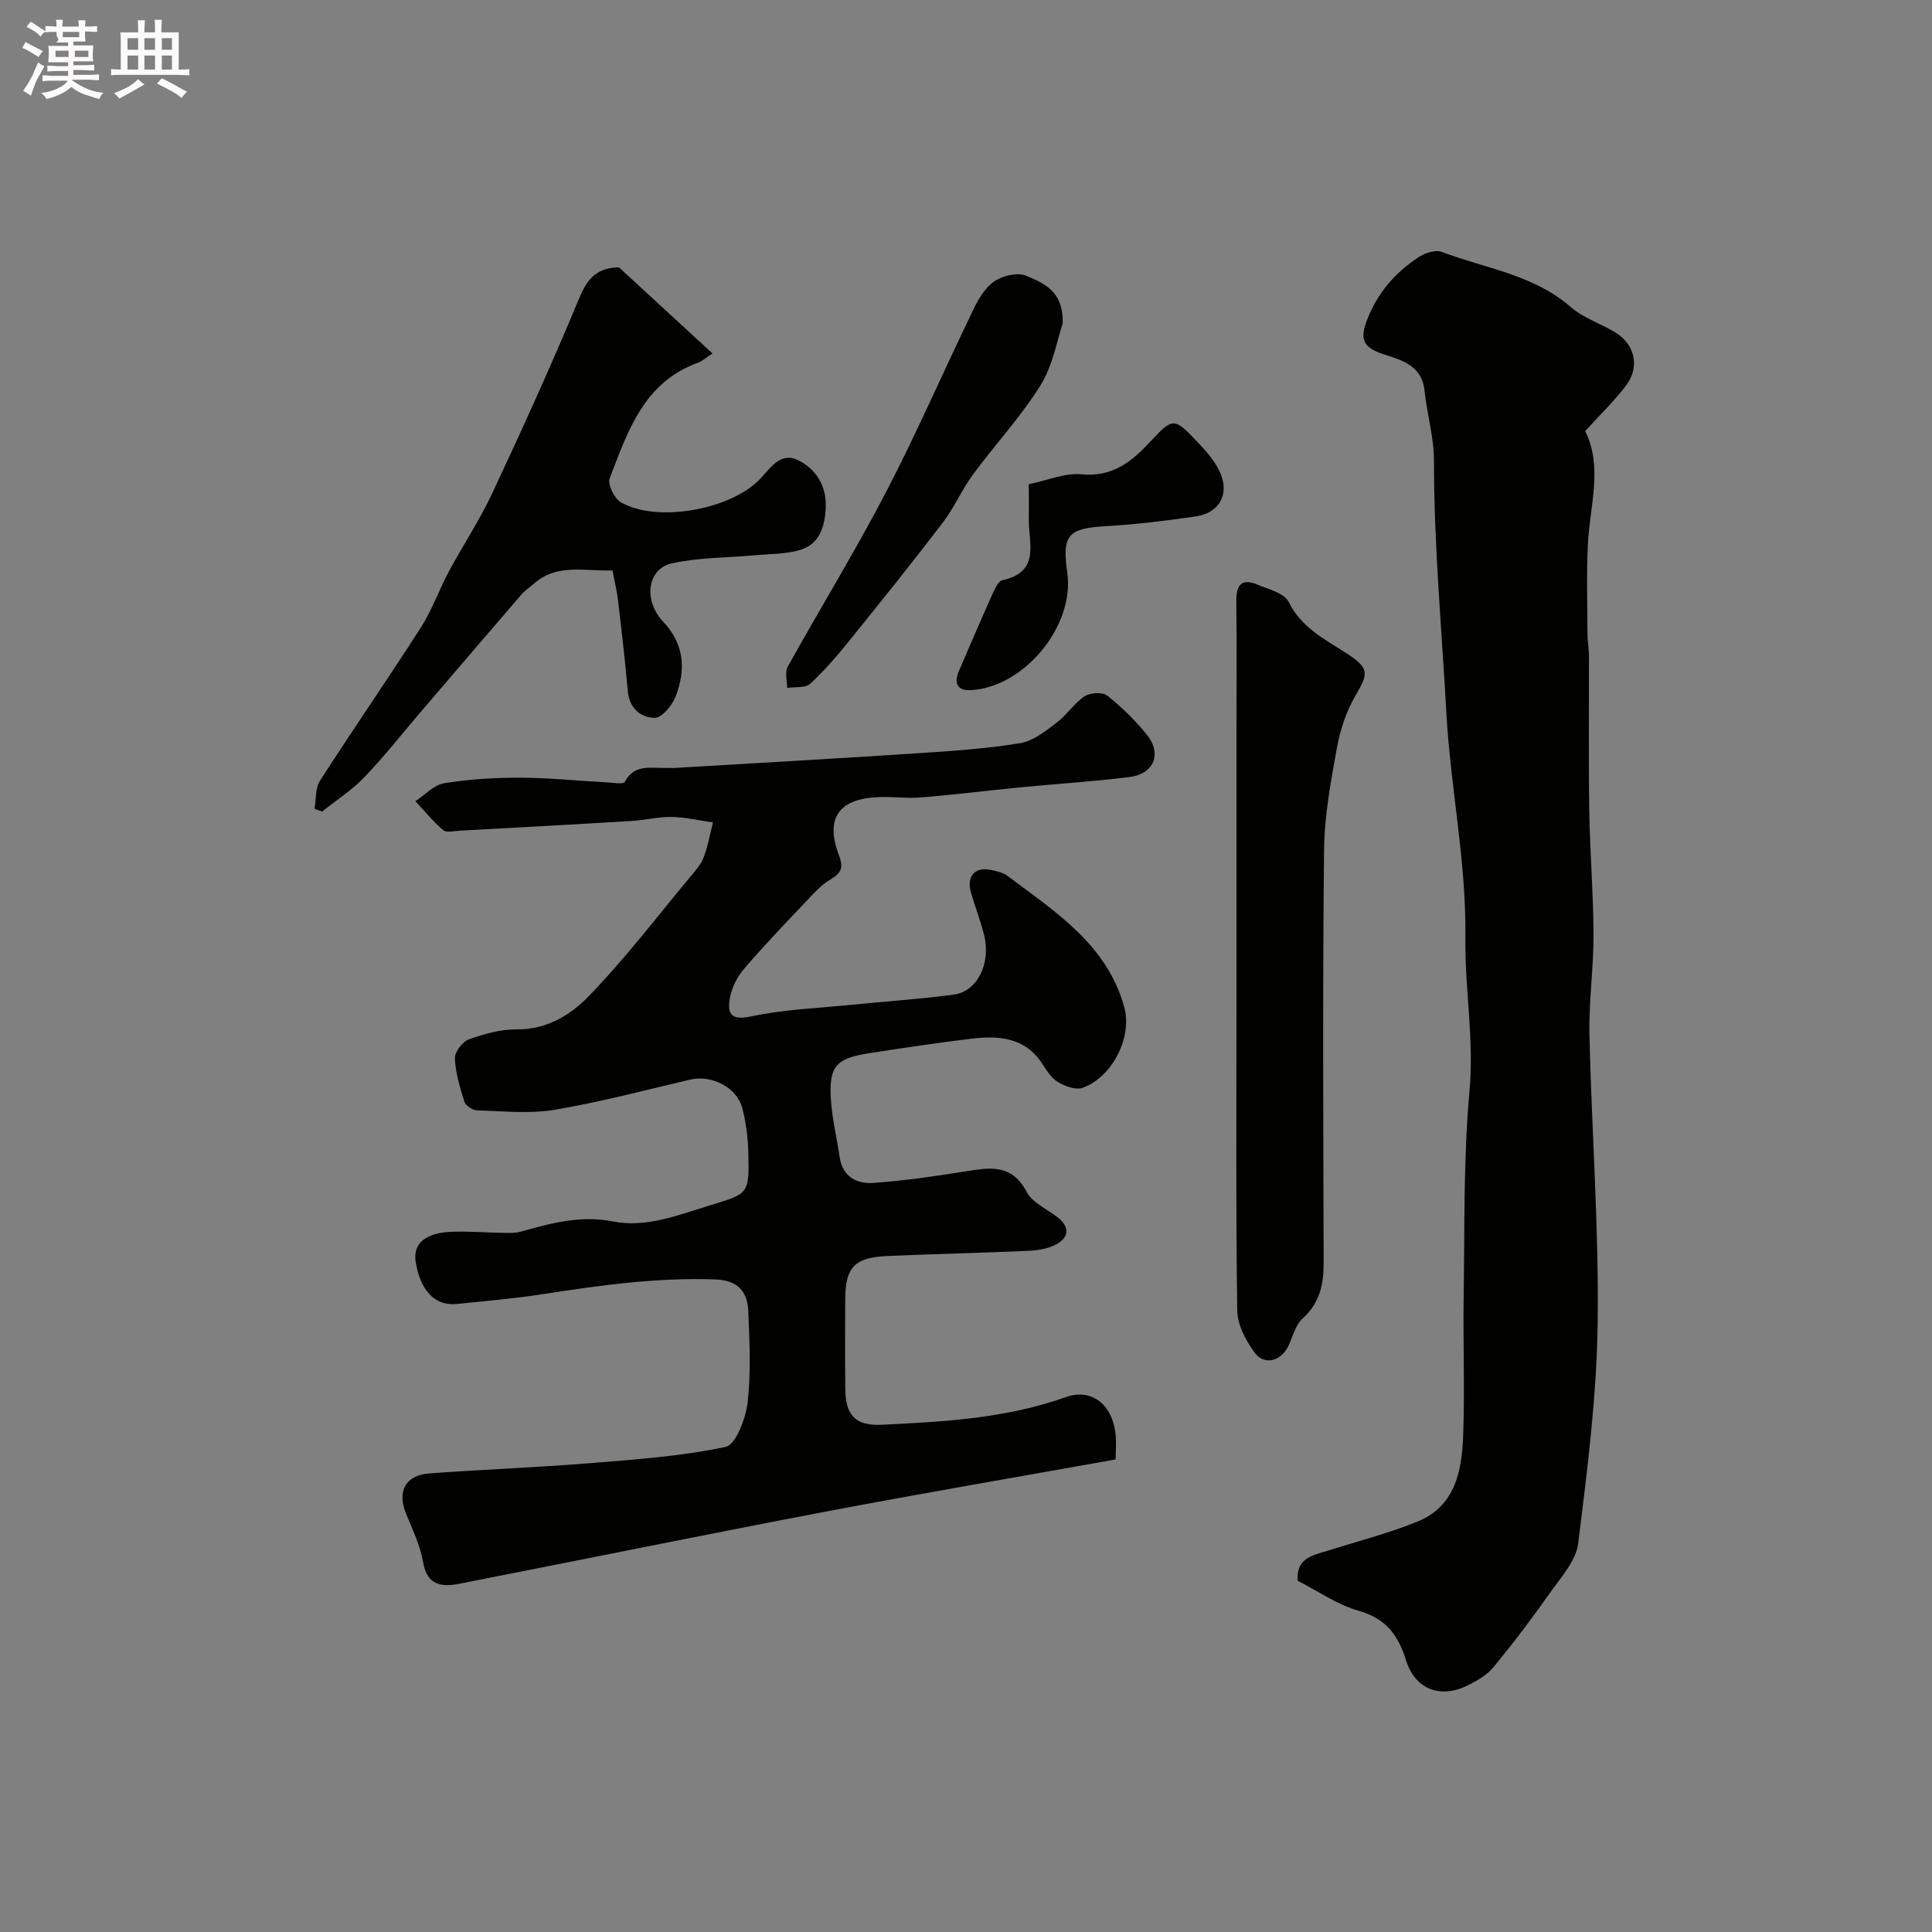 <svg enable-background="new 0 0 400 400" viewBox="0 0 400 400" xmlns="http://www.w3.org/2000/svg"><rect x="0" y="0" width="400" height="400" fill="#808080" stroke="none"/><path d="m6.8 9.5c.6.3 1.3.7 2.1 1.1-.4.4-.7.8-.9 1.2-.7-.4-1.3-.8-1.8-1.1s-1.1-.6-1.6-.8c.2-.4.5-.8.7-1.2.4.2.8.5 1.5.8zm.9 6.9c-.3.6-.5 1.1-.7 1.7s-.4 1.1-.6 1.7c-.6-.4-1.1-.7-1.6-1 .7-1 1.2-1.8 1.5-2.4.3-.5.6-1.1.8-1.7.3-.6.5-1.2.8-1.8.3.3.8.6 1.3.8-.7 1.3-1.2 2.2-1.5 2.7zm.1-11c.4.3 1 .7 1.7 1.1-.5.2-.8.6-1.1 1.1-.5-.6-1-1-1.4-1.2s-.9-.6-1.5-.8c.2-.4.5-.7.9-1.1.5.3.9.6 1.4.9zm10.5 13.1c1 .4 2 .6 3.1.7-.4.4-.7.8-.8 1.3-.9-.2-1.9-.6-3-.9-1-.4-2-.9-2.8-1.6-.5.4-1.1.9-1.9 1.3s-1.9.9-3.3 1.2c-.1-.3-.5-.8-1.1-1.3 1 0 2.1-.3 3.2-.8 1.2-.5 1.9-1 2.3-1.7h-3.2c-.4 0-1 0-2 .1v-1.2c1 0 1.7.1 2 .1h3.3v-1h-2.3c-.2 0-.9 0-2 .1v-1.2c1.2 0 1.9.1 2 .1h2.3v-.8h-4.1c0-.7.1-1.2.1-1.6 0-.5 0-1.1-.1-1.8h4.1v-.7h-2.5c1-.6.1-1.1.1-1.6v-.6h-.5c-.4 0-1 0-1.8.1v-1.3c1.2 0 1.9.1 2.1.1h.2c0-.3 0-.8-.1-1.4h1.4c0 .6-.1 1-.1 1.4h3.4c0-.4 0-.8-.1-1.3h1.5c0 .4-.1.9-.1 1.3.7 0 1.5 0 2.5-.1v1.2c-1 0-1.8-.1-2.5-.1v.6c0 .3 0 .8.1 1.5h-2.5v.8h4.1c0 .7-.1 1.3-.1 1.8s0 1 .1 1.5h-4.1v.8h1.4c.8 0 1.8 0 2.9-.1v1.2c-1 0-1.9-.1-2.8-.1h-1.5v1h3.2c.3 0 1 0 2.1-.1v1.2c-1.1 0-1.8-.1-2.1-.1h-3.4l-.1.1c1.4 1 2.4 1.5 3.4 1.9zm-4.1-6.7v-1.3h-2.7v1.3zm2.2-4.1v-1.1h-3.4v1.1zm1.9 4.1v-1.3h-2.8v1.3z" fill="#fcfafa"/><path d="m37 6.7v2.3 5.4c1 0 1.8 0 2.2-.1v1.3c-.6 0-1.5-.1-2.5-.1h-11.9c-.7 0-1.3 0-1.8.1v-1.3c.5 0 1.1.1 2 .1v-5.2c0-1 0-1.8-.1-2.5h3.7c0-1.3 0-2.1-.1-2.5h1.5c0 .4-.1 1.3-.1 2.5h2.2c0-1.2 0-2.1-.1-2.6h1.5c0 .4-.1 1.3-.1 2.6zm-12.3 13.7c-.3-.4-.7-.8-1.1-1.1 1.1-.4 2.1-.9 2.9-1.3.8-.5 1.5-1 2.1-1.6.4.4.9.8 1.3 1.1-2.5 1.4-4.2 2.4-5.2 2.9zm3.9-10.1v-2.4h-2.2v2.4zm0 4.1v-2.9h-2.2v2.9zm3.5-4.1v-2.4h-2.2v2.4zm0 4.1v-2.9h-2.2v2.9zm.4 2.9 1-1.1c.6.3 1.4.7 2.5 1.3s2 1.1 2.7 1.5c-.4.4-.8.8-1.1 1.3-.8-.8-2.5-1.7-5.1-3zm3.1-7v-2.4h-2.1v2.4zm0 4.1v-2.9h-2.1v2.9z" fill="#fcfafa"/><g fill="#010100"><path d="m230.98 302.16c-20.39 3.65-40.31 7.05-60.17 10.83-25.27 4.81-50.48 9.97-75.73 14.91-3.67.72-6.66.35-7.49-4.5-.59-3.47-2.22-6.79-3.56-10.11-1.82-4.52-.08-7.86 4.82-8.23 11.02-.82 22.08-1.22 33.09-2.11 9.47-.76 19.02-1.43 28.27-3.38 2.14-.45 4.18-5.86 4.57-9.18.72-6.25.41-12.65.14-18.97-.18-4.07-2.18-6.36-6.89-6.53-11.94-.42-23.64 1.19-35.37 3.01-5.99.93-12.04 1.46-18.07 2.07-4.73.48-7.6-3-8.53-8.74-.6-3.66 1.98-5.94 7.09-6.18 3.83-.18 7.68.16 11.51.21 1.03.02 2.1.03 3.08-.24 6.25-1.75 12.39-3.46 19.1-2.14 7 1.39 13.54-1.31 20.14-3.32 8-2.44 8.15-2.28 7.96-10.8-.07-3.09-.46-6.24-1.22-9.23-1.12-4.41-6.35-7.05-10.82-6.01-9.34 2.19-18.64 4.66-28.09 6.25-5.21.87-10.69.27-16.04.12-.91-.03-2.34-.95-2.6-1.75-.94-2.93-1.86-5.98-1.99-9.01-.06-1.32 1.56-3.46 2.89-3.94 3.18-1.14 6.63-2.11 9.97-2.07 6.15.06 11.08-2.99 14.78-6.8 7.54-7.75 14.13-16.43 21.07-24.75 1.04-1.25 2.21-2.53 2.78-4.01.89-2.33 1.32-4.85 1.94-7.28-2.84-.41-5.68-1.09-8.52-1.14-2.76-.05-5.52.67-8.3.83-11.86.72-23.73 1.36-35.6 2.01-1.16.06-2.74.48-3.42-.1-2.11-1.79-3.87-3.97-5.77-6.01 1.98-1.29 3.84-3.37 5.97-3.71 5.18-.84 10.5-1.16 15.76-1.15 5.94.02 11.89.65 17.83.97 1.31.07 3.52.45 3.81-.1 1.9-3.64 5.12-2.85 8.14-2.89.83-.01 1.67.04 2.5-.01 16.73-1 33.47-1.94 50.19-3.04 7.04-.46 14.1-.94 21.04-2.08 2.68-.44 5.23-2.51 7.53-4.24 2.11-1.58 3.61-4.02 5.78-5.46 1.14-.76 3.7-.91 4.68-.14 2.99 2.35 5.77 5.08 8.17 8.04 3.24 3.98 1.56 8.17-3.57 8.82-7.49.94-15.05 1.4-22.57 2.13-6.86.67-13.7 1.53-20.56 2.09-3 .25-6.06-.22-9.08-.06-8.06.42-10.8 4.44-7.92 12.05 1 2.63.43 3.7-1.81 5.02-1.87 1.1-3.4 2.83-4.92 4.44-4.37 4.61-8.78 9.2-12.91 14.02-1.41 1.64-2.54 3.85-2.93 5.97-.56 3-.1 4.86 4.31 3.91 6.85-1.47 13.97-1.72 20.98-2.43 7.03-.71 14.09-1.16 21.08-2.1 4.89-.66 7.72-6.53 6.24-12.36-.76-2.98-1.87-5.86-2.72-8.81-.97-3.4.9-5.39 4.3-4.61 1.1.25 2.33.5 3.2 1.15 9.87 7.44 20.61 14.16 24.23 27.17 1.73 6.21-2.38 14.51-8.61 16.76-1.39.5-3.59-.31-5.04-1.15-1.34-.78-2.33-2.31-3.21-3.69-3.6-5.64-9.1-6.02-14.86-5.32-6.98.85-13.93 1.89-20.87 2.96-7.19 1.1-8.61 2.72-8.11 9.93.27 3.88 1.23 7.7 1.78 11.56.59 4.13 3.53 5.65 7.03 5.4 6.35-.46 12.69-1.37 18.98-2.38 5.07-.82 9.65-1.62 12.72 4.24 1.18 2.25 4.21 3.53 6.39 5.25 2.64 2.08 2.39 4.21-.39 5.67-1.66.87-3.74 1.2-5.65 1.28-9.76.44-19.53.64-29.29 1.08-6.76.3-8.62 2.39-8.63 9.1-.01 6.17-.06 12.33.02 18.5.07 5.4 2.14 7.58 7.5 7.33 12.92-.61 25.82-1.32 38.21-5.74 5.2-1.85 9.5 1.47 10.22 7.47.24 1.9.04 3.89.04 5.45z"/><path d="m328.2 89.26c3.69 7.43.96 15.4.56 23.35-.31 6.22-.11 12.47-.09 18.71.01 1.48.31 2.96.31 4.44.03 10.66-.11 21.32.06 31.98.13 8.6.85 17.19.88 25.79.02 6.93-1 13.87-.84 20.79.45 19.86 1.96 39.73 1.7 59.58-.2 15.24-2.15 30.48-4.03 45.64-.44 3.55-3.48 6.91-5.72 10.08-3.76 5.33-7.7 10.56-11.86 15.59-1.4 1.69-3.56 2.91-5.59 3.87-5.59 2.63-10.65.54-12.48-5.35-1.6-5.14-4.12-8.62-9.73-10.21-4.47-1.26-8.49-4.1-12.69-6.23-.38-4.82 3.23-5.29 6.37-6.28 6.18-1.96 12.5-3.56 18.48-6.01 7.83-3.2 9.13-10.53 9.4-17.8.35-9.65-.04-19.32.11-28.98.22-14.1-.07-28.25 1.2-42.26.99-10.81-.99-21.35-.85-31.9.21-15.66-3.07-30.88-3.93-46.38-.96-17.42-2.58-34.81-2.57-52.31 0-4.85-1.46-9.69-1.97-14.57-.55-5.27-4.99-6.3-8.6-7.5-4.04-1.34-4.8-3.04-3.37-6.84 2.16-5.75 5.9-10.08 10.93-13.32 1.27-.82 3.37-1.46 4.64-.98 9.05 3.43 19 4.7 26.73 11.44 2.62 2.29 6.24 3.4 9.26 5.27 3.95 2.45 5.02 7.03 2.24 10.81-2.39 3.23-5.36 6.04-8.55 9.58z"/><path d="m126.81 118.1c-5.77.2-11.51-1.52-16.31 2.78-.82.73-1.78 1.33-2.49 2.15-6.98 8.09-13.92 16.21-20.87 24.33-3.89 4.54-7.6 9.27-11.73 13.58-2.58 2.68-5.8 4.75-8.73 7.09-.52-.19-1.04-.38-1.56-.57.35-1.96.14-4.28 1.13-5.82 6.85-10.66 14.07-21.08 20.9-31.75 2.32-3.63 3.77-7.8 5.81-11.62 2.89-5.39 6.32-10.52 8.91-16.05 6.13-13.08 12.12-26.24 17.67-39.57 1.65-3.96 3.09-7.15 8.58-7.32 5.99 5.51 12.49 11.48 19.39 17.84-1.47.97-2.15 1.62-2.95 1.91-11.27 4.03-14.6 14.25-18.34 23.97-.47 1.23.99 4.19 2.35 4.96 7.61 4.33 22.95 1.45 28.91-4.96 2.09-2.25 4.2-5.57 7.82-3.75 3.68 1.85 5.82 5.32 5.66 9.67-.15 3.94-1.19 7.72-5.45 8.93-2.94.84-6.13.77-9.22 1.06-5.75.52-11.62.44-17.21 1.68-5.06 1.12-5.95 7.66-1.79 12.06 4.44 4.69 4.71 9.95 2.61 15.46-.71 1.86-2.86 4.47-4.33 4.46-2.92-.02-5.29-1.99-5.6-5.58-.54-6.2-1.26-12.38-1.99-18.56-.24-2.09-.75-4.13-1.17-6.38z"/><path d="m256 209.93c0-19.82 0-39.65 0-59.47 0-8.68.07-17.37-.03-26.05-.04-3.22 1.05-4.75 4.29-3.4 2.34.98 5.64 1.78 6.56 3.63 2.61 5.29 7.35 7.64 11.84 10.54 4.86 3.14 4.71 4.17 2.02 8.76-1.89 3.23-3.18 7.01-3.85 10.7-1.28 7.06-2.63 14.23-2.7 21.36-.3 28.48-.16 56.97-.08 85.46.01 4.49-.81 8.32-4.36 11.52-1.44 1.3-2.01 3.62-2.87 5.52-1.48 3.3-5.03 4.33-7.08 1.52-1.8-2.48-3.54-5.71-3.58-8.64-.3-20.47-.16-40.96-.16-61.45z"/><path d="m220.01 67.01c-1.15 3.37-2 8.6-4.58 12.75-4.07 6.54-9.42 12.28-14.01 18.52-2.3 3.13-3.85 6.82-6.21 9.9-6.25 8.19-12.7 16.22-19.17 24.23-2.58 3.2-5.27 6.36-8.28 9.15-1.01.93-3.16.61-4.79.87.01-1.47-.52-3.24.11-4.37 6.72-12.11 13.99-23.92 20.37-36.2 6.45-12.41 12.02-25.27 18.12-37.87 1.04-2.15 2.43-4.5 4.32-5.76 1.73-1.15 4.74-1.89 6.5-1.16 3.59 1.51 7.86 3.12 7.62 9.94z"/><path d="m213 100.25c3.9-.8 7.48-2.38 10.89-2.05 6.53.62 10.49-2.68 14.46-6.96 4.45-4.8 4.81-4.75 9.4.09 1.99 2.1 4.11 4.44 5.09 7.07 1.61 4.32-.7 7.85-5.22 8.51-6.15.9-12.35 1.66-18.56 2.02-7.95.46-9.21 1.76-8.09 9.69 1.55 10.95-8.92 23.72-20.04 24.27-2.72.13-3.48-1.47-2.41-3.93 2.26-5.23 4.49-10.48 6.83-15.68.53-1.17 1.26-2.95 2.18-3.15 8.08-1.76 5.33-7.92 5.47-12.9.05-2.14 0-4.3 0-6.98z"/></g></svg>